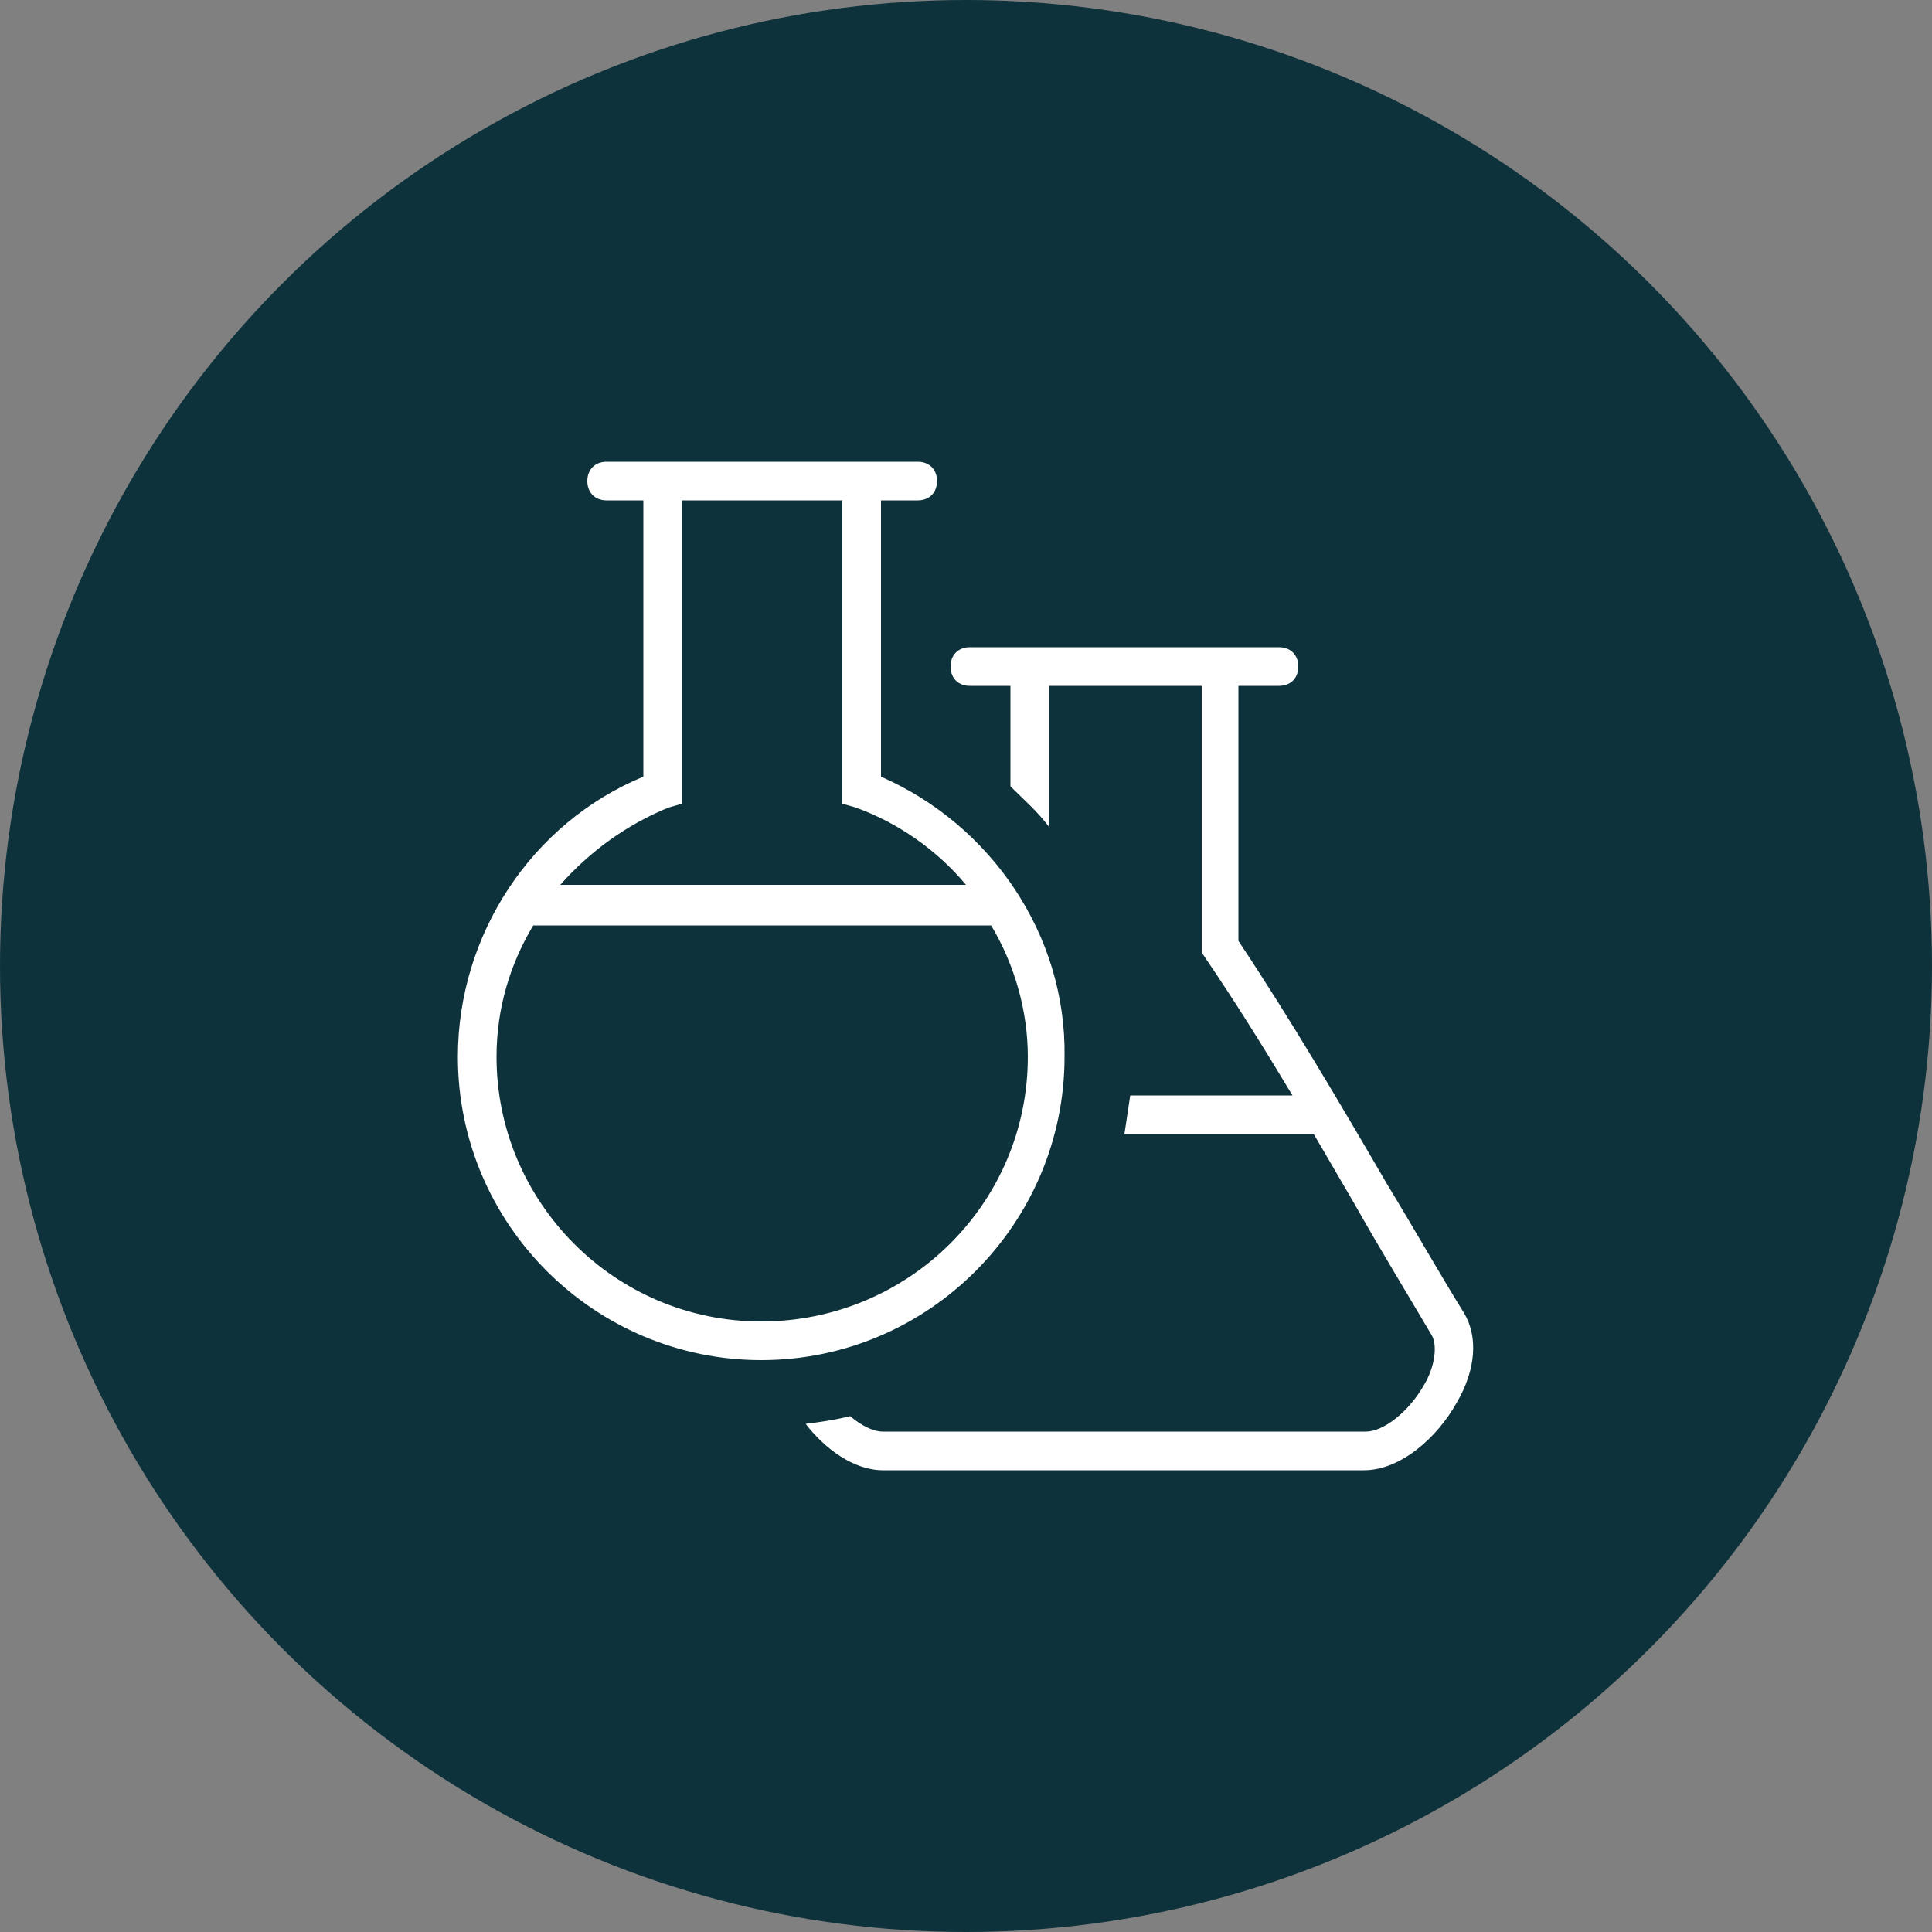 <svg xmlns="http://www.w3.org/2000/svg" viewBox="0 0 100 100"><rect x="0" y="0" width="100" height="100" fill="#808080" stroke="none"/><circle fill="#0E323B" cx="50" cy="50" r="50"/><g fill="#FFF"><path d="M75.8 68c-1.3-2.1-2.6-4.4-4-6.7-2.5-4.3-5.1-8.7-7.7-12.6V35.5h2.1c.6 0 1-.4 1-1s-.4-1-1-1h-16c-.6 0-1 .4-1 1s.4 1 1 1h2.1v5.2c.7.7 1.4 1.3 2 2.1v-7.3h7.9v13.8l.2.3c1.5 2.2 3 4.6 4.5 7.1h-8.4c-.1.7-.2 1.3-.3 2H68l2.1 3.6c1.3 2.3 2.7 4.6 4 6.8.3.5.2 1.6-.4 2.6-.8 1.4-2.1 2.4-3 2.4h-25c-.5 0-1.1-.3-1.7-.8-.8.2-1.5.3-2.3.4 1 1.3 2.5 2.4 4 2.4h24.9c1.9 0 3.8-1.7 4.8-3.5 1-1.7 1.1-3.4.4-4.6z"/><path d="M45.6 40.2V25.9h1.9c.6 0 1-.4 1-1s-.4-1-1-1H31.4c-.6 0-1 .4-1 1s.4 1 1 1h1.9v14.3c-5.8 2.4-9.6 8.2-9.6 14.5 0 8.7 7.1 15.7 15.7 15.7 8.7 0 15.7-7.1 15.7-15.7.1-6.3-3.8-12-9.5-14.5zm-11 1.6l.7-.2V25.9h8.3v15.7l.7.2c2.2.8 4.2 2.2 5.7 4H29c1.5-1.7 3.4-3.1 5.6-4zm4.8 26.6c-7.6 0-13.7-6.2-13.7-13.7 0-2.5.7-4.8 1.9-6.8h23.7c1.2 2 1.9 4.4 1.9 6.8 0 7.6-6.2 13.7-13.8 13.7z"/></g></svg>